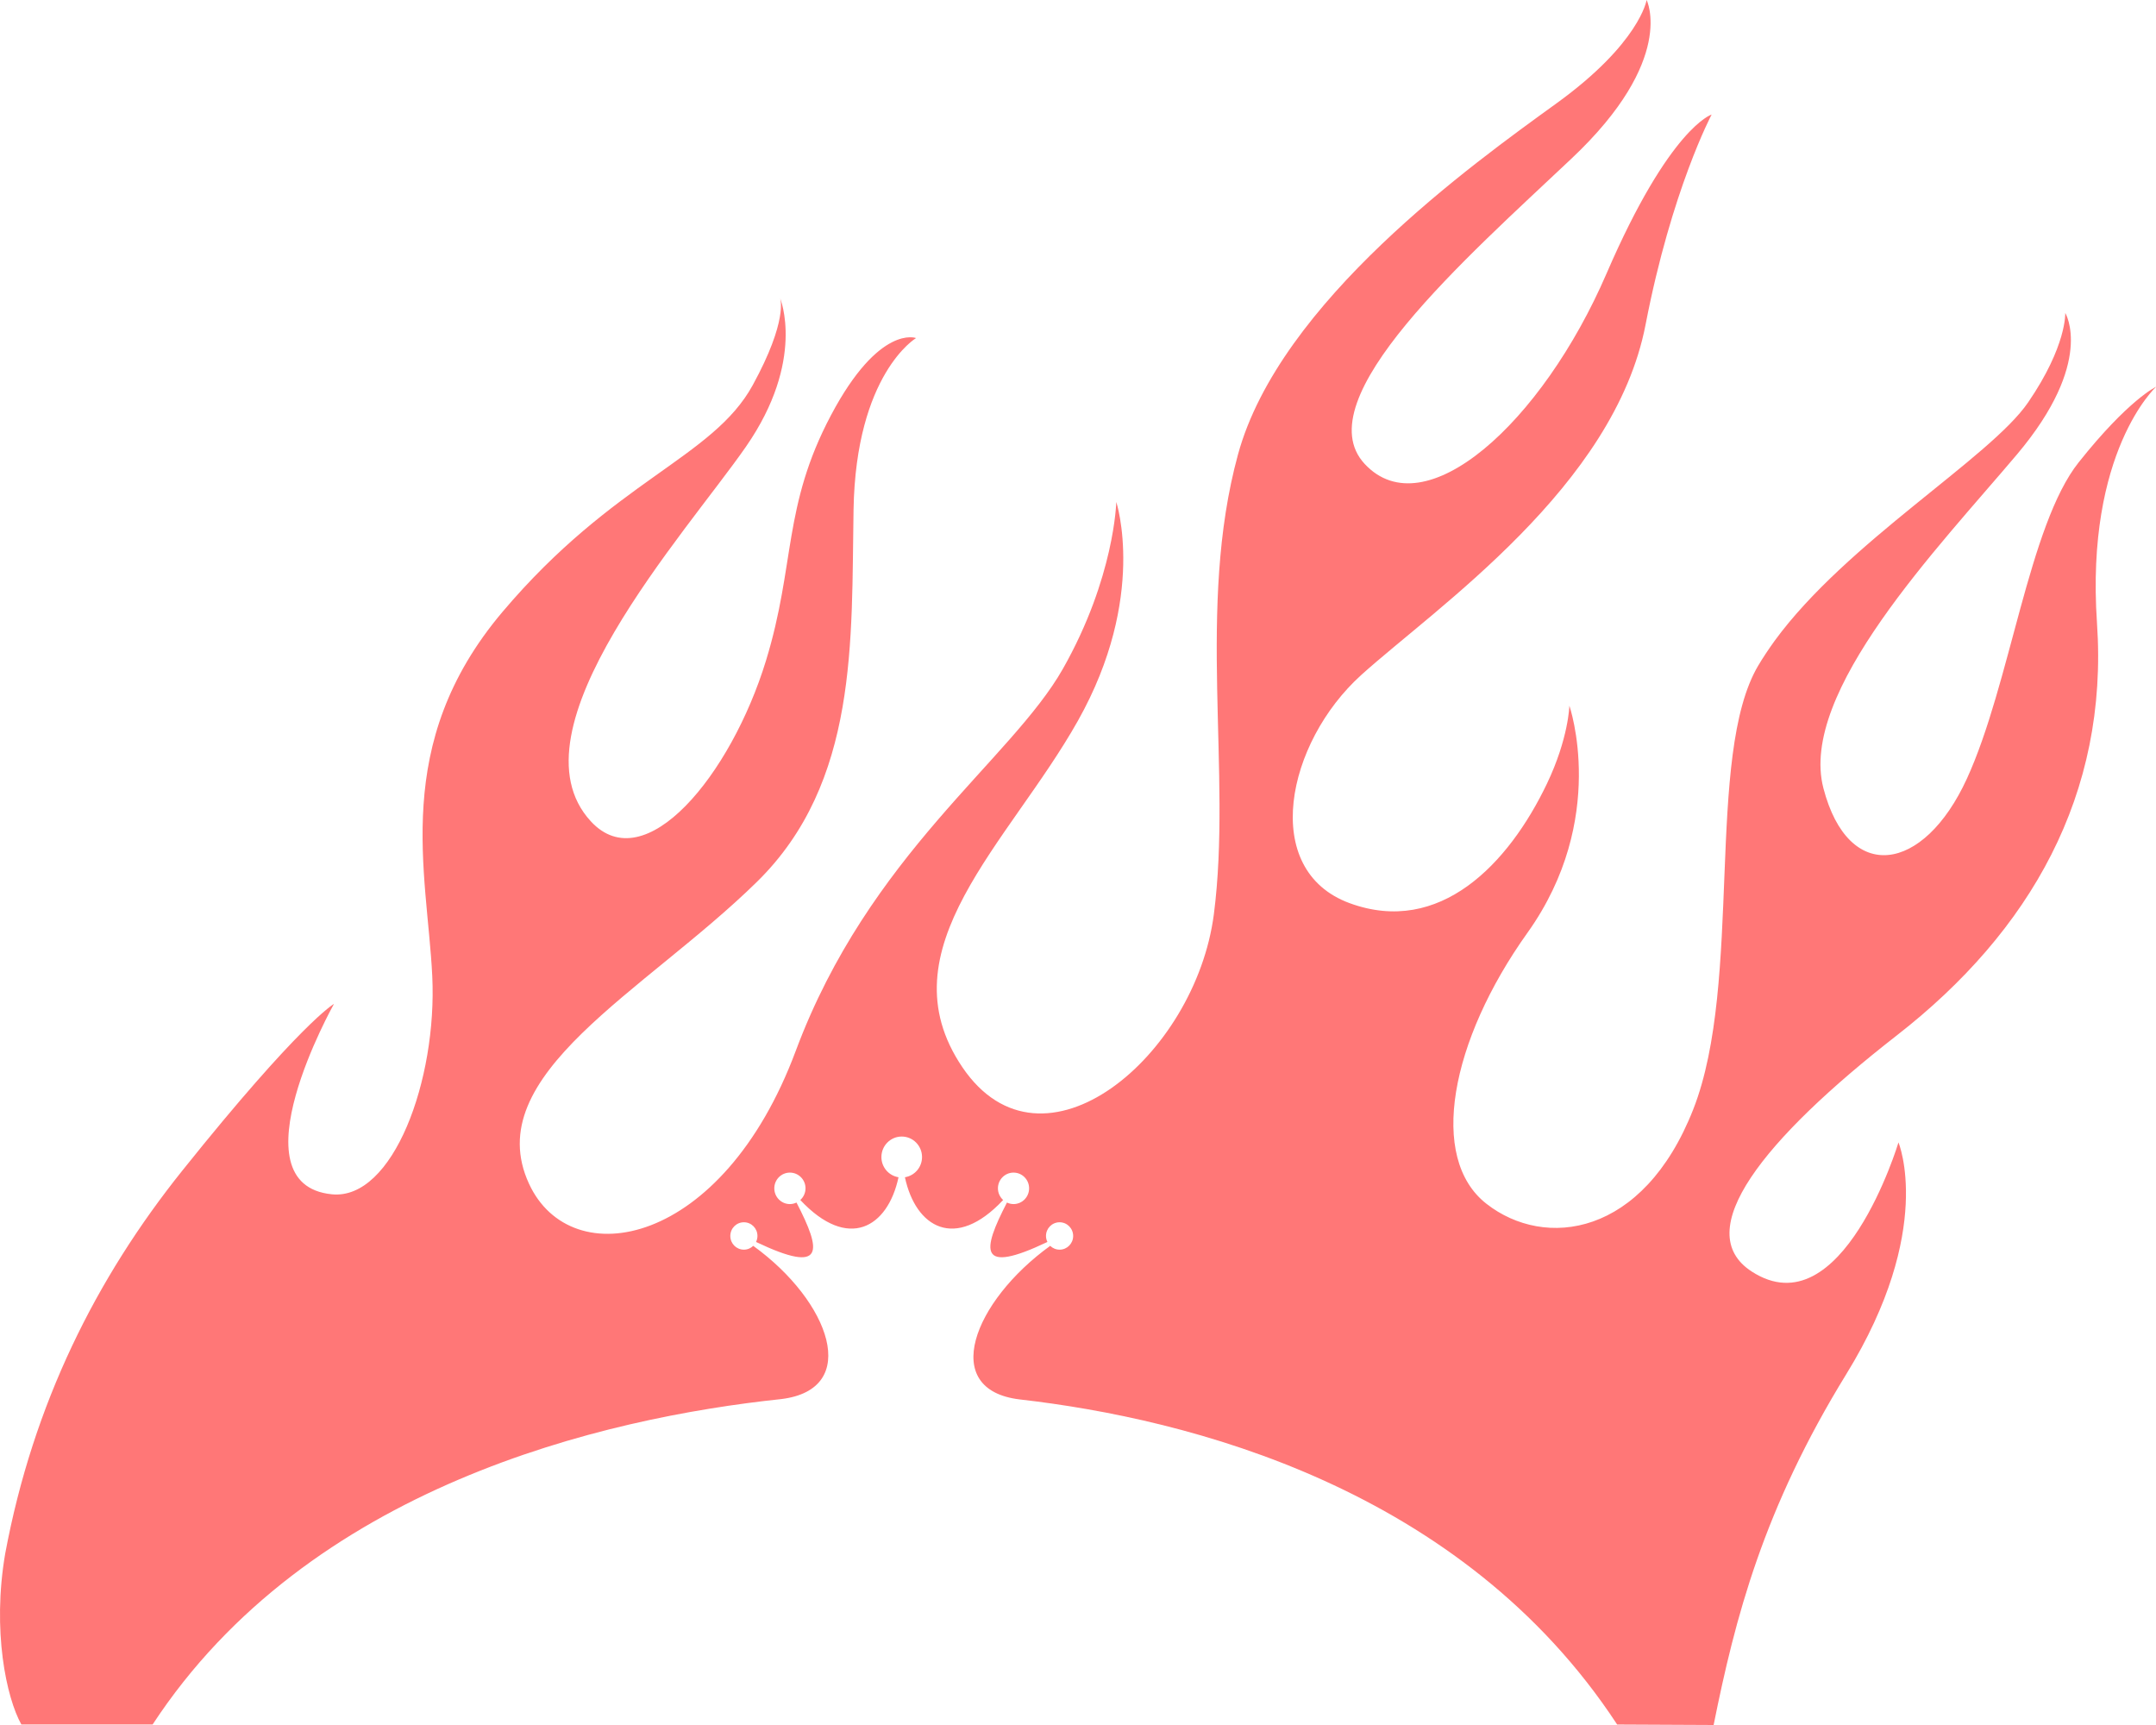 <svg width="65" height="52" viewBox="0 0 65 52" fill="none" xmlns="http://www.w3.org/2000/svg">
<path d="M64.999 11.662C64.999 11.662 64.175 12.042 62.667 13.94C61.159 15.838 60.605 20.63 59.297 23.477C57.99 26.325 55.727 26.657 54.973 23.761C54.219 20.868 58.442 16.502 60.806 13.702C63.169 10.902 62.264 9.433 62.264 9.433C62.264 9.433 62.316 10.42 61.145 12.13C60 13.803 55.673 16.344 53.501 19.319C53.316 19.577 53.15 19.825 53.01 20.061C51.401 22.766 52.557 29.598 51.049 33.441C49.541 37.284 46.573 37.664 44.814 36.288C43.054 34.913 43.72 31.383 46.051 28.118C48.499 24.687 47.314 21.273 47.314 21.273C47.314 21.273 47.293 22.253 46.637 23.626C45.478 26.048 43.406 28.221 40.69 27.226C37.975 26.229 38.78 22.386 41.042 20.345C43.306 18.305 48.669 14.666 49.611 9.788C50.397 5.72 51.603 3.453 51.603 3.453C51.603 3.453 50.342 3.831 48.435 8.245C46.486 12.758 42.954 15.932 41.144 13.986C39.333 12.041 44.211 7.771 47.378 4.781C50.548 1.794 49.643 0 49.643 0C49.643 0 49.44 1.298 46.925 3.116C44.411 4.936 38.579 9.101 37.323 13.702C36.066 18.305 37.149 23.291 36.596 27.56C36.043 31.831 31.431 35.734 29.016 32.174C26.603 28.615 30.422 25.419 32.498 21.727C34.597 17.994 33.654 15.132 33.654 15.132C33.654 15.132 33.604 17.41 32.045 20.161C30.485 22.913 26.205 25.747 23.991 31.678C21.779 37.61 17.22 38.434 15.95 35.686C14.432 32.404 19.433 29.905 22.819 26.585C25.883 23.581 25.666 19.3 25.733 15.366C25.803 11.265 27.618 10.191 27.618 10.191C27.618 10.191 26.512 9.764 25.053 12.517C23.595 15.269 23.983 17.014 23.092 19.919C22.04 23.353 19.448 26.534 17.812 24.758C15.27 22.001 20.679 16.076 22.489 13.466C24.299 10.856 23.52 8.991 23.52 8.991C23.52 8.991 23.769 9.649 22.691 11.615C21.485 13.813 18.516 14.462 15.148 18.447C11.778 22.433 12.881 26.294 13.032 29.425C13.183 32.556 11.849 36.187 10.004 36.002C7.015 35.702 10.069 30.262 10.069 30.262C10.069 30.262 9.064 30.831 5.494 35.291C2.9 38.53 1.003 42.307 0.157 46.832C-0.242 49.161 0.193 51.178 0.644 51.985H4.601C9.307 44.806 18.192 42.742 23.554 42.175C25.976 41.88 25.03 39.232 22.709 37.556C22.636 37.627 22.537 37.671 22.427 37.671C22.2 37.671 22.018 37.487 22.018 37.258C22.018 37.029 22.2 36.845 22.427 36.845C22.654 36.845 22.836 37.029 22.836 37.258C22.836 37.323 22.82 37.383 22.794 37.439C24.885 38.436 24.771 37.714 24.013 36.251C23.952 36.279 23.886 36.297 23.814 36.297C23.555 36.297 23.344 36.084 23.344 35.822C23.344 35.56 23.555 35.348 23.814 35.348C24.074 35.348 24.285 35.56 24.285 35.822C24.285 35.962 24.224 36.087 24.128 36.174C25.575 37.719 26.765 37.002 27.089 35.488C26.797 35.441 26.573 35.188 26.573 34.879C26.573 34.538 26.847 34.261 27.185 34.261C27.524 34.261 27.798 34.538 27.798 34.879C27.798 35.188 27.574 35.441 27.282 35.488C27.605 37.001 28.797 37.719 30.243 36.174C30.148 36.087 30.086 35.962 30.086 35.822C30.086 35.56 30.297 35.348 30.556 35.348C30.816 35.348 31.026 35.56 31.026 35.822C31.026 36.084 30.816 36.297 30.556 36.297C30.485 36.297 30.418 36.279 30.358 36.251C29.601 37.714 29.486 38.436 31.578 37.439C31.551 37.385 31.535 37.323 31.535 37.258C31.535 37.029 31.718 36.845 31.945 36.845C32.171 36.845 32.354 37.029 32.354 37.258C32.354 37.487 32.171 37.671 31.945 37.671C31.835 37.671 31.735 37.627 31.662 37.556C29.341 39.232 28.314 41.89 30.736 42.185C35.841 42.767 44.076 44.848 48.755 51.986L51.663 52C52.315 48.761 53.16 45.491 55.665 41.42C58.341 37.071 57.236 34.439 57.236 34.439C57.236 34.439 55.537 40.095 52.812 38.33C50.944 37.12 53.164 34.345 57.186 31.212C61.209 28.08 63.574 23.953 63.221 18.782C62.869 13.61 65 11.664 65 11.664L64.999 11.662Z" fill="#FF7777"/>
</svg>
